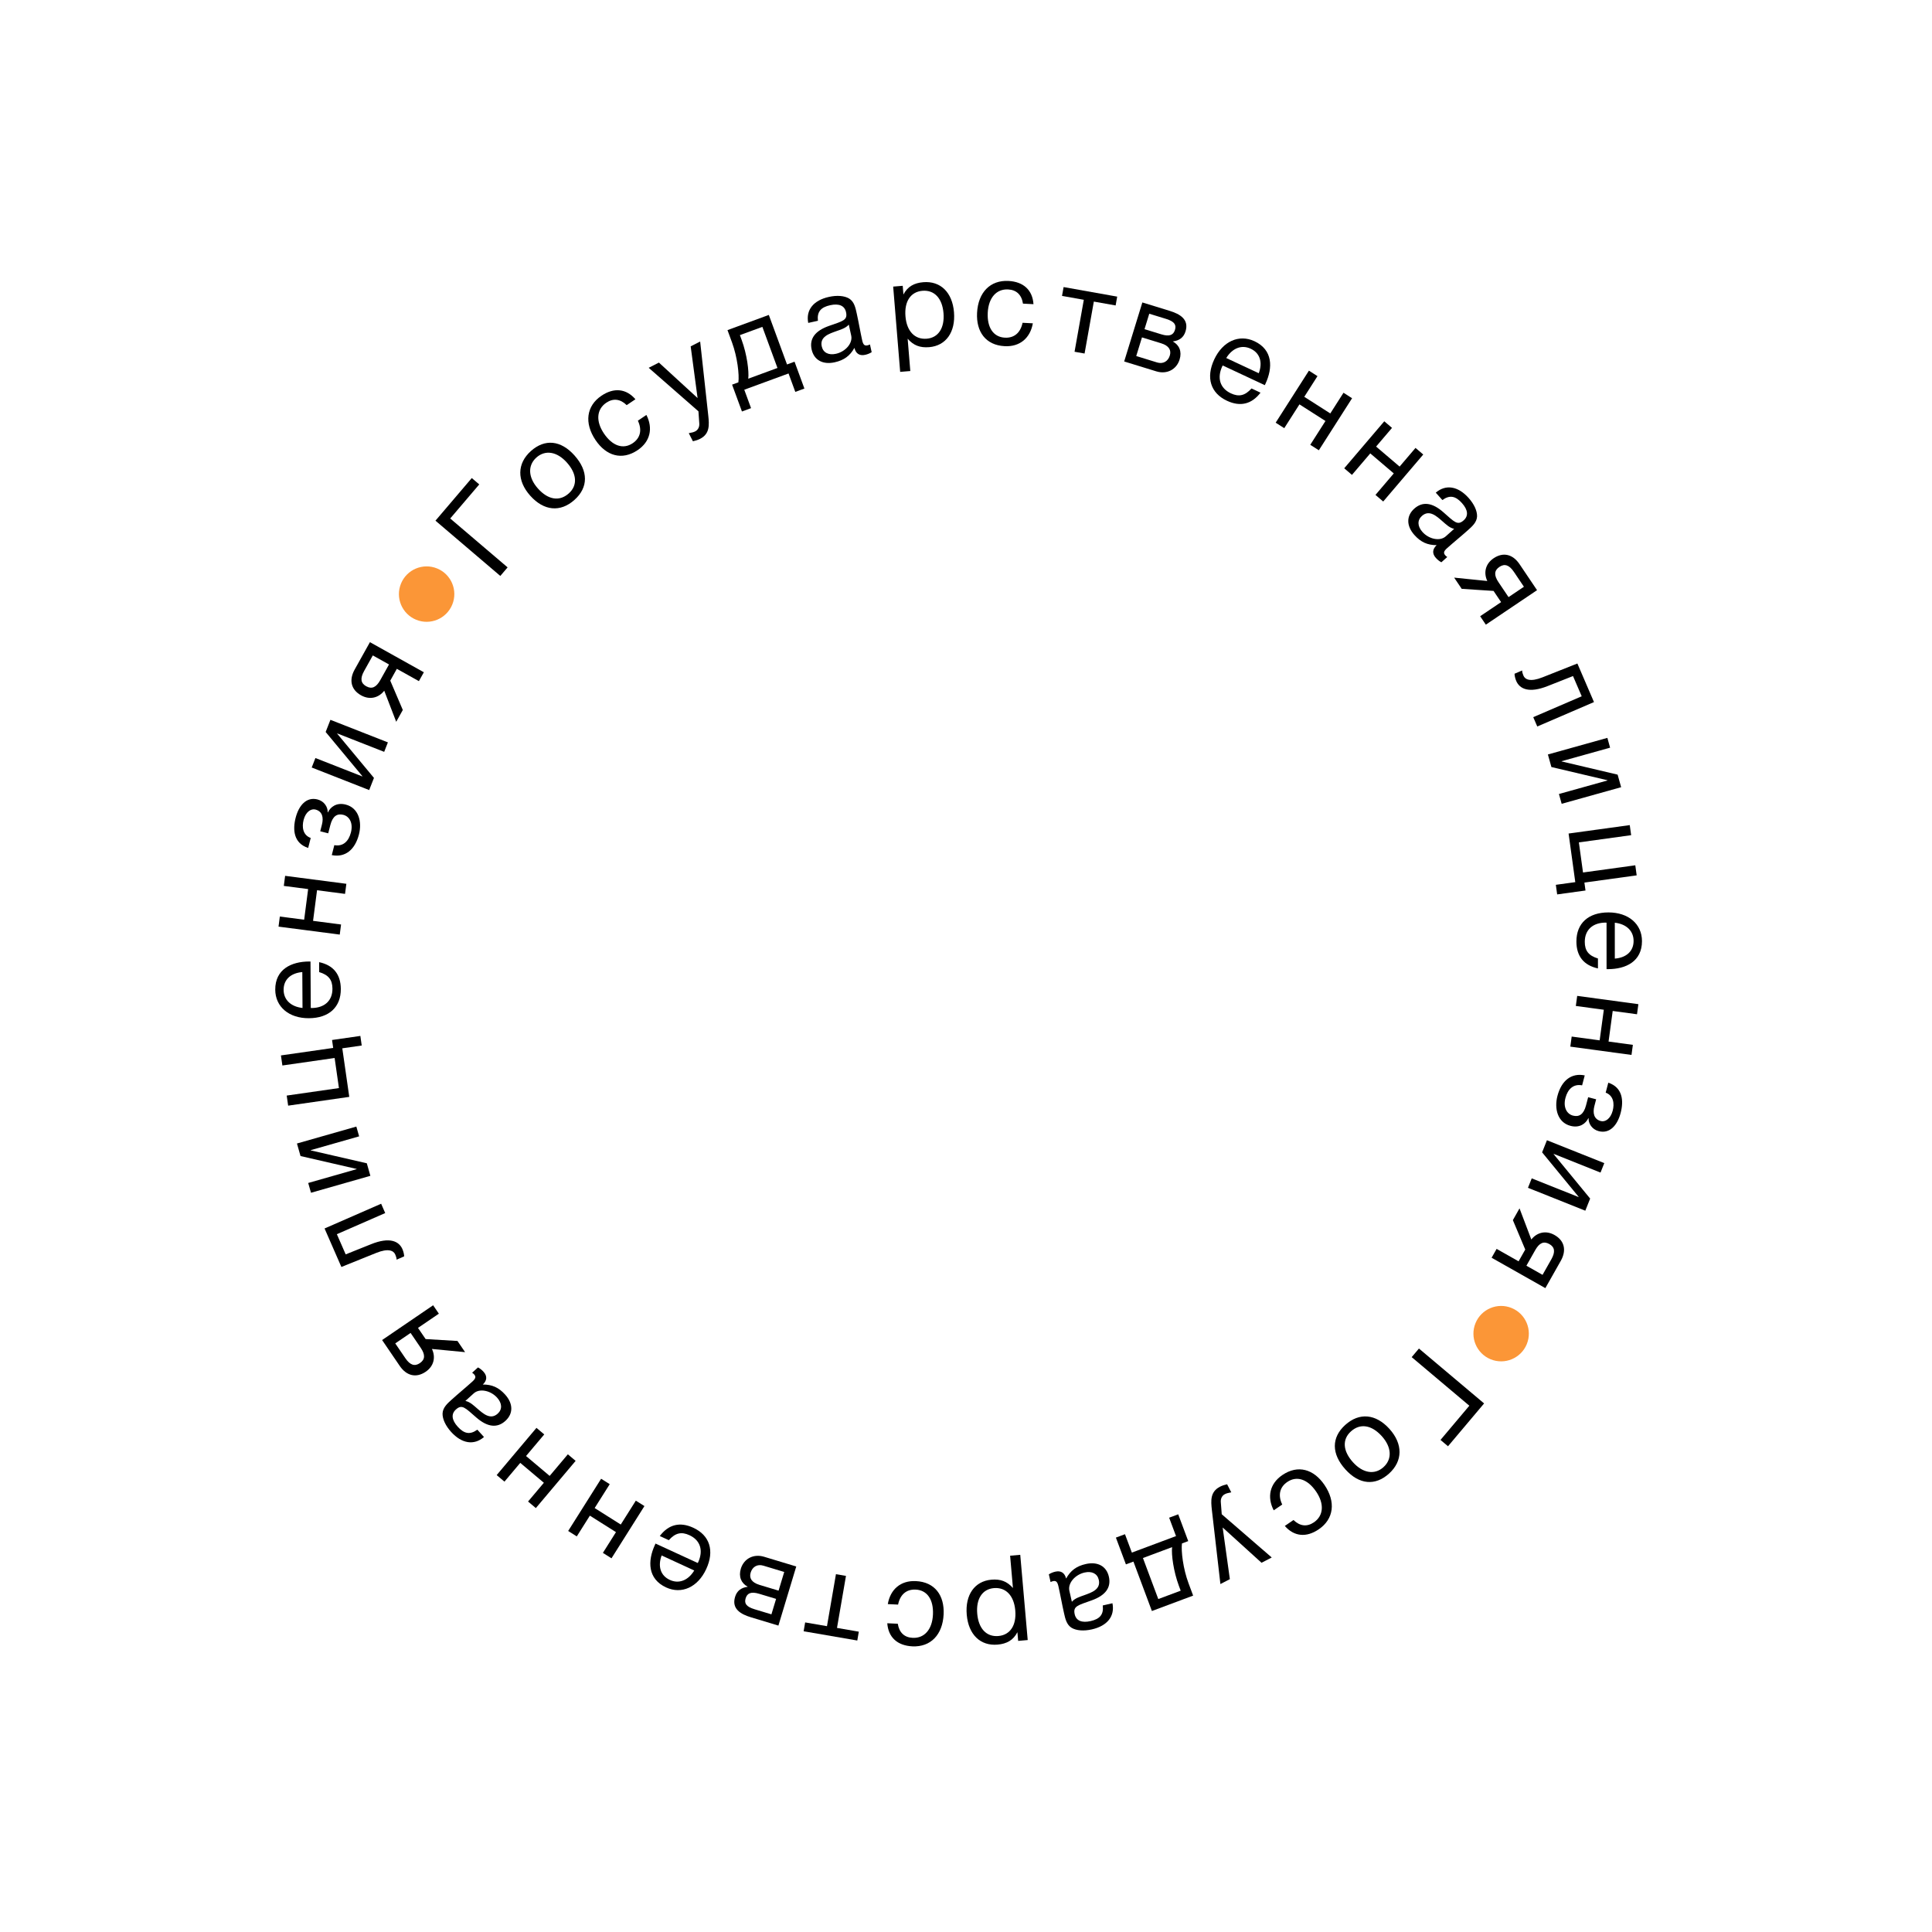 <?xml version="1.0" encoding="UTF-8"?> <svg xmlns="http://www.w3.org/2000/svg" width="150" height="150" viewBox="0 0 150 150" fill="none"> <path d="M39.41 44.051L38.844 44.716L33.809 40.425L36.629 37.116L37.209 37.61L34.955 40.255L39.41 44.051Z" fill="black"></path> <path d="M41.219 35.019C42.3 34.053 43.543 34.175 44.602 35.359C45.686 36.571 45.688 37.841 44.6 38.813C43.506 39.792 42.224 39.668 41.171 38.49C40.118 37.313 40.139 35.985 41.219 35.019ZM41.645 35.523C40.953 36.143 41.006 37.08 41.768 37.932C42.554 38.811 43.441 38.953 44.161 38.308C44.854 37.689 44.799 36.791 44.012 35.912C43.25 35.06 42.338 34.904 41.645 35.523Z" fill="black"></path> <path d="M50.187 32.216C50.71 33.242 50.494 34.284 49.507 34.948C48.274 35.779 47.054 35.38 46.239 34.17C45.346 32.845 45.525 31.514 46.696 30.725C47.667 30.071 48.619 30.17 49.334 30.999L48.656 31.455C48.161 30.971 47.612 30.904 47.073 31.267C46.318 31.776 46.245 32.699 46.888 33.654C47.542 34.625 48.384 34.91 49.123 34.411C49.717 34.012 49.866 33.385 49.525 32.662L50.187 32.216Z" fill="black"></path> <path d="M54.36 26.516L54.99 32.265C55.067 32.987 55.118 33.681 54.357 34.07C54.175 34.163 53.993 34.214 53.798 34.261L53.477 33.632C53.734 33.585 53.854 33.554 53.978 33.491C54.21 33.373 54.312 33.123 54.293 32.882L54.227 31.935L50.364 28.556L51.158 28.151L54.16 30.905L53.624 26.892L54.36 26.516Z" fill="black"></path> <path d="M62.454 30.167L61.747 30.426L61.222 28.996L57.786 30.258L58.311 31.688L57.605 31.948L56.839 29.864L57.328 29.684C57.407 29.091 57.25 27.723 56.834 26.589L56.482 25.63L59.691 24.451L61.104 28.297L61.688 28.082L62.454 30.167ZM60.362 28.569L59.19 25.378L57.446 26.018L57.583 26.393C57.997 27.518 58.163 28.833 58.095 29.402L60.362 28.569Z" fill="black"></path> <path d="M67.543 26.743L67.676 27.342C67.526 27.442 67.342 27.511 67.169 27.549C66.734 27.645 66.444 27.452 66.337 27.01C65.988 27.629 65.531 27.968 64.805 28.128C63.879 28.333 63.196 27.951 63.015 27.134C62.831 26.3 63.276 25.688 64.353 25.307C65.439 24.925 65.826 24.868 65.685 24.233C65.575 23.734 65.143 23.544 64.454 23.696C63.737 23.854 63.423 24.2 63.503 24.905L62.75 25.071C62.556 24.067 63.152 23.317 64.359 23.051C64.984 22.913 65.556 22.958 65.928 23.18C66.325 23.425 66.422 23.908 66.514 24.325C66.669 25.024 66.785 25.721 66.939 26.42C67.015 26.765 67.123 26.864 67.359 26.812C67.431 26.796 67.466 26.779 67.543 26.743ZM65.9 25.203C65.657 25.485 65.262 25.591 64.928 25.713C64.381 25.91 63.633 26.142 63.8 26.895C63.906 27.375 64.326 27.597 64.906 27.468C65.632 27.308 66.22 26.655 66.088 26.056L65.9 25.203Z" fill="black"></path> <path d="M70.087 22.19L70.142 22.866C70.464 22.243 70.982 21.968 71.686 21.91C73.019 21.801 73.941 22.695 74.068 24.241C74.194 25.788 73.442 26.847 72.137 26.954C71.433 27.011 70.923 26.82 70.47 26.298L70.676 28.807L69.889 28.872L69.346 22.251L70.087 22.19ZM71.62 22.577C70.703 22.652 70.205 23.402 70.3 24.559C70.395 25.717 71.026 26.373 71.952 26.297C72.851 26.224 73.348 25.465 73.254 24.317C73.159 23.16 72.546 22.502 71.62 22.577Z" fill="black"></path> <path d="M80.19 25.102C79.991 26.236 79.192 26.939 78.004 26.877C76.52 26.8 75.784 25.747 75.859 24.291C75.942 22.695 76.885 21.739 78.296 21.812C79.465 21.873 80.166 22.524 80.239 23.616L79.423 23.574C79.319 22.889 78.92 22.506 78.271 22.472C77.361 22.424 76.749 23.118 76.689 24.269C76.628 25.438 77.129 26.171 78.02 26.217C78.734 26.254 79.23 25.843 79.392 25.061L80.19 25.102Z" fill="black"></path> <path d="M86.617 23.716L84.925 23.415L84.206 27.448L83.428 27.31L84.147 23.276L82.455 22.974L82.578 22.288L86.739 23.03L86.617 23.716Z" fill="black"></path> <path d="M87.281 28.064L88.692 23.482L90.814 24.135C91.613 24.381 92.331 24.797 92.044 25.729C91.893 26.218 91.552 26.443 91.065 26.507L91.063 26.516C91.562 26.786 91.774 27.299 91.585 27.911C91.345 28.693 90.593 29.083 89.776 28.832L87.281 28.064ZM90.165 25.957C90.813 26.157 91.104 26.003 91.224 25.613C91.341 25.231 91.2 24.964 90.534 24.759L89.229 24.357L88.86 25.556L90.165 25.957ZM88.663 26.195L88.217 27.642L89.833 28.14C90.313 28.288 90.689 28.044 90.823 27.609C90.952 27.191 90.767 26.843 90.146 26.651L88.663 26.195Z" fill="black"></path> <path d="M97.866 30.487C97.179 31.386 96.291 31.596 95.264 31.116C93.985 30.518 93.613 29.318 94.274 27.904C94.931 26.499 96.192 25.93 97.396 26.492C98.826 27.162 98.834 28.549 98.247 29.803L98.2 29.904L94.935 28.377L94.903 28.424C94.47 29.35 94.723 30.145 95.565 30.539C96.188 30.83 96.659 30.722 97.168 30.16L97.866 30.487ZM97.731 28.977C98.049 28.121 97.819 27.408 97.103 27.074C96.405 26.747 95.68 27.024 95.206 27.797L97.731 28.977Z" fill="black"></path> <path d="M99.709 33.243L99.043 32.818L101.624 28.778L102.289 29.203L101.264 30.808L103.284 32.099L104.309 30.493L104.975 30.919L102.395 34.959L101.729 34.534L102.909 32.686L100.889 31.395L99.709 33.243Z" fill="black"></path> <path d="M104.966 36.87L104.365 36.358L107.475 32.709L108.076 33.221L106.84 34.671L108.665 36.226L109.9 34.776L110.501 35.288L107.392 38.937L106.791 38.425L108.213 36.756L106.388 35.202L104.966 36.87Z" fill="black"></path> <path d="M112.365 43.246L111.908 43.655C111.748 43.574 111.597 43.447 111.479 43.315C111.182 42.983 111.208 42.636 111.541 42.325C110.83 42.325 110.31 42.092 109.815 41.538C109.183 40.832 109.181 40.049 109.804 39.491C110.441 38.922 111.193 39.009 112.052 39.761C112.918 40.52 113.157 40.83 113.642 40.396C114.023 40.055 113.977 39.586 113.506 39.059C113.017 38.512 112.562 38.408 111.986 38.823L111.472 38.249C112.252 37.588 113.198 37.739 114.022 38.66C114.449 39.138 114.69 39.658 114.679 40.092C114.66 40.558 114.286 40.879 113.968 41.164C113.435 41.641 112.884 42.084 112.35 42.561C112.087 42.797 112.053 42.939 112.214 43.12C112.263 43.175 112.295 43.196 112.365 43.246ZM112.901 41.059C112.537 40.986 112.25 40.694 111.98 40.461C111.541 40.082 110.972 39.543 110.397 40.057C110.03 40.386 110.043 40.86 110.44 41.303C110.935 41.857 111.793 42.05 112.25 41.641L112.901 41.059Z" fill="black"></path> <path d="M115.36 48.499L114.919 47.844L116.545 46.749L115.959 45.879L113.487 45.718L112.9 44.847L115.473 45.108C115.179 44.488 115.31 43.784 115.964 43.343C116.712 42.84 117.458 43.032 117.977 43.802L119.336 45.821L115.36 48.499ZM118.317 45.556L117.539 44.4C117.175 43.86 116.817 43.743 116.416 44.013C116.008 44.288 115.976 44.657 116.344 45.204L117.123 46.36L118.317 45.556Z" fill="black"></path> <path d="M123.756 54.509L119.353 56.405L119.041 55.68L122.804 54.059L122.128 52.489L120.157 53.267C118.696 53.845 117.985 53.484 117.72 52.87C117.628 52.657 117.587 52.421 117.59 52.309L118.179 52.055C118.168 52.171 118.244 52.371 118.284 52.465C118.409 52.755 118.805 52.969 119.771 52.583L122.467 51.514L123.756 54.509Z" fill="black"></path> <path d="M120.45 59.552L120.178 58.577L124.796 57.288L125.008 58.049L121.241 59.1L121.246 59.118L125.592 60.143L125.865 61.118L121.247 62.407L121.035 61.646L124.802 60.595L124.797 60.577L120.45 59.552Z" fill="black"></path> <path d="M120.795 68.697L122.305 68.489L121.785 64.715L126.534 64.061L126.642 64.843L122.583 65.403L122.905 67.74L126.964 67.181L127.071 67.963L123.013 68.523L123.098 69.139L120.898 69.442L120.795 68.697Z" fill="black"></path> <path d="M124.064 75.188C122.959 74.947 122.392 74.232 122.392 73.098C122.391 71.686 123.32 70.84 124.881 70.84C126.432 70.84 127.483 71.74 127.483 73.069C127.483 74.648 126.229 75.243 124.845 75.244L124.733 75.244L124.732 71.639L124.677 71.63C123.655 71.63 123.042 72.197 123.042 73.126C123.042 73.813 123.339 74.194 124.064 74.417L124.064 75.188ZM125.374 74.426C126.285 74.352 126.833 73.84 126.832 73.051C126.832 72.279 126.275 71.741 125.373 71.639L125.374 74.426Z" fill="black"></path> <path d="M122.347 78.103L122.453 77.32L127.203 77.964L127.097 78.747L125.21 78.491L124.888 80.866L126.775 81.122L126.669 81.905L121.919 81.26L122.025 80.478L124.197 80.773L124.52 78.397L122.347 78.103Z" fill="black"></path> <path d="M124.868 84.06C125.99 84.431 126.073 85.471 125.827 86.406C125.578 87.359 124.984 88.048 124.121 87.822C123.591 87.683 123.319 87.217 123.337 86.819L123.319 86.814C123.125 87.224 122.652 87.6 121.933 87.411C120.927 87.147 120.662 86.069 120.919 85.089C121.237 83.876 122.017 83.284 123.038 83.494L122.835 84.266C122.158 84.137 121.72 84.56 121.541 85.243C121.35 85.971 121.646 86.49 122.123 86.615C122.59 86.738 122.951 86.535 123.137 85.825L123.304 85.187L123.924 85.35L123.79 85.862C123.648 86.401 123.74 86.895 124.288 87.039C124.629 87.129 125.045 86.863 125.21 86.234C125.354 85.686 125.277 85.061 124.665 84.833L124.868 84.06Z" fill="black"></path> <path d="M119.729 89.469L120.104 88.528L124.557 90.304L124.264 91.038L120.631 89.588L120.624 89.606L123.459 93.057L123.083 93.998L118.631 92.221L118.923 91.488L122.556 92.937L122.563 92.92L119.729 89.469Z" fill="black"></path> <path d="M115.808 97.65L116.197 96.963L117.903 97.928L118.42 97.014L117.459 94.731L117.975 93.817L118.892 96.235C119.315 95.695 120.003 95.497 120.691 95.885C121.475 96.329 121.636 97.082 121.179 97.891L119.981 100.01L115.808 97.65ZM119.763 98.979L120.449 97.766C120.769 97.2 120.713 96.827 120.293 96.589C119.864 96.347 119.52 96.483 119.196 97.057L118.51 98.27L119.763 98.979Z" fill="black"></path> <path d="M109.603 105.367L110.166 104.7L115.225 108.962L112.423 112.287L111.84 111.796L114.079 109.139L109.603 105.367Z" fill="black"></path> <path d="M107.844 114.409C106.769 115.381 105.525 115.266 104.46 114.088C103.369 112.882 103.36 111.612 104.442 110.634C105.531 109.649 106.814 109.766 107.874 110.937C108.933 112.109 108.919 113.437 107.844 114.409ZM107.415 113.907C108.105 113.284 108.046 112.347 107.28 111.5C106.488 110.625 105.6 110.488 104.884 111.136C104.195 111.759 104.255 112.657 105.047 113.532C105.813 114.38 106.726 114.531 107.415 113.907Z" fill="black"></path> <path d="M98.892 117.262C98.363 116.239 98.574 115.196 99.556 114.526C100.785 113.689 102.008 114.081 102.829 115.286C103.729 116.606 103.558 117.938 102.391 118.733C101.424 119.393 100.472 119.299 99.752 118.474L100.427 118.014C100.925 118.496 101.474 118.56 102.012 118.193C102.764 117.68 102.832 116.757 102.183 115.805C101.523 114.838 100.68 114.558 99.943 115.061C99.352 115.464 99.207 116.091 99.552 116.812L98.892 117.262Z" fill="black"></path> <path d="M94.752 122.985L94.09 117.239C94.009 116.518 93.954 115.824 94.713 115.431C94.894 115.337 95.076 115.285 95.271 115.237L95.595 115.864C95.338 115.913 95.218 115.944 95.095 116.008C94.864 116.127 94.763 116.378 94.783 116.619L94.855 117.565L98.737 120.923L97.945 121.333L94.927 118.595L95.486 122.605L94.752 122.985Z" fill="black"></path> <path d="M86.638 119.379L87.343 119.116L87.877 120.543L91.306 119.262L90.772 117.834L91.477 117.571L92.254 119.651L91.767 119.833C91.691 120.427 91.855 121.794 92.278 122.925L92.635 123.883L89.433 125.079L87.999 121.241L87.416 121.459L86.638 119.379ZM88.738 120.965L89.929 124.15L91.669 123.5L91.529 123.126C91.11 122.003 90.936 120.689 91.001 120.119L88.738 120.965Z" fill="black"></path> <path d="M81.567 122.831L81.432 122.233C81.581 122.133 81.765 122.062 81.937 122.023C82.372 121.925 82.663 122.116 82.772 122.558C83.118 121.937 83.573 121.595 84.298 121.431C85.223 121.221 85.908 121.599 86.093 122.415C86.282 123.248 85.841 123.863 84.766 124.249C83.682 124.638 83.296 124.697 83.439 125.331C83.552 125.83 83.986 126.017 84.674 125.861C85.39 125.699 85.702 125.352 85.618 124.647L86.37 124.476C86.569 125.479 85.978 126.232 84.773 126.506C84.148 126.647 83.576 126.605 83.202 126.385C82.804 126.142 82.704 125.66 82.61 125.243C82.452 124.545 82.332 123.849 82.174 123.151C82.095 122.807 81.987 122.707 81.751 122.761C81.679 122.777 81.645 122.795 81.567 122.831ZM83.22 124.362C83.46 124.079 83.855 123.97 84.189 123.847C84.734 123.647 85.481 123.411 85.31 122.659C85.201 122.179 84.78 121.96 84.201 122.091C83.476 122.256 82.891 122.912 83.026 123.51L83.22 124.362Z" fill="black"></path> <path d="M79.05 127.398L78.991 126.723C78.673 127.347 78.156 127.626 77.453 127.687C76.12 127.804 75.194 126.915 75.058 125.37C74.923 123.824 75.669 122.761 76.974 122.646C77.678 122.585 78.189 122.773 78.644 123.293L78.425 120.785L79.212 120.716L79.791 127.333L79.05 127.398ZM77.516 127.02C78.432 126.939 78.926 126.187 78.825 125.03C78.723 123.874 78.088 123.22 77.162 123.301C76.264 123.38 75.772 124.141 75.872 125.289C75.973 126.446 76.59 127.101 77.516 127.02Z" fill="black"></path> <path d="M68.929 124.543C69.121 123.408 69.917 122.7 71.105 122.756C72.589 122.825 73.331 123.873 73.263 125.33C73.189 126.926 72.252 127.887 70.841 127.822C69.672 127.767 68.967 127.121 68.888 126.029L69.704 126.067C69.812 126.751 70.213 127.132 70.862 127.162C71.772 127.205 72.381 126.507 72.434 125.357C72.489 124.187 71.983 123.457 71.092 123.415C70.378 123.382 69.884 123.796 69.727 124.58L68.929 124.543Z" fill="black"></path> <path d="M62.512 125.964L64.206 126.256L64.903 122.219L65.681 122.353L64.984 126.391L66.678 126.683L66.56 127.369L62.394 126.651L62.512 125.964Z" fill="black"></path> <path d="M61.821 121.621L60.435 126.21L58.31 125.568C57.509 125.327 56.789 124.915 57.071 123.981C57.219 123.492 57.559 123.265 58.045 123.198L58.048 123.189C57.546 122.922 57.332 122.41 57.517 121.797C57.753 121.014 58.503 120.619 59.322 120.866L61.821 121.621ZM58.948 123.743C58.299 123.547 58.009 123.702 57.891 124.093C57.776 124.476 57.919 124.742 58.586 124.943L59.893 125.338L60.256 124.137L58.948 123.743ZM60.449 123.497L60.887 122.047L59.268 121.558C58.788 121.413 58.412 121.659 58.281 122.095C58.155 122.513 58.341 122.861 58.964 123.049L60.449 123.497Z" fill="black"></path> <path d="M51.226 119.256C51.908 118.353 52.795 118.138 53.824 118.613C55.107 119.204 55.486 120.401 54.832 121.819C54.183 123.228 52.925 123.804 51.718 123.248C50.284 122.587 50.269 121.199 50.849 119.942L50.895 119.841L54.169 121.349L54.201 121.303C54.629 120.375 54.37 119.58 53.527 119.192C52.902 118.904 52.432 119.014 51.926 119.579L51.226 119.256ZM51.369 120.765C51.056 121.623 51.29 122.335 52.008 122.665C52.708 122.988 53.431 122.707 53.901 121.932L51.369 120.765Z" fill="black"></path> <path d="M49.366 116.51L50.034 116.931L47.476 120.986L46.808 120.565L47.824 118.954L45.797 117.675L44.781 119.286L44.113 118.864L46.671 114.81L47.339 115.231L46.169 117.085L48.196 118.364L49.366 116.51Z" fill="black"></path> <path d="M44.088 112.912L44.692 113.421L41.603 117.087L40.999 116.578L42.226 115.122L40.393 113.577L39.166 115.034L38.562 114.525L41.651 110.859L42.255 111.368L40.842 113.045L42.675 114.589L44.088 112.912Z" fill="black"></path> <path d="M36.656 106.578L37.111 106.166C37.272 106.247 37.423 106.373 37.541 106.504C37.841 106.835 37.817 107.182 37.485 107.494C38.196 107.49 38.717 107.72 39.216 108.272C39.851 108.974 39.858 109.758 39.238 110.318C38.604 110.892 37.852 110.808 36.988 110.061C36.118 109.307 35.877 108.999 35.395 109.435C35.016 109.778 35.065 110.247 35.538 110.771C36.031 111.315 36.486 111.417 37.06 110.999L37.577 111.57C36.8 112.235 35.854 112.089 35.025 111.173C34.595 110.697 34.351 110.179 34.36 109.745C34.377 109.279 34.748 108.955 35.065 108.669C35.596 108.189 36.144 107.743 36.675 107.263C36.936 107.026 36.97 106.883 36.808 106.704C36.758 106.649 36.726 106.627 36.656 106.578ZM36.132 108.768C36.497 108.839 36.785 109.13 37.056 109.361C37.498 109.738 38.069 110.273 38.641 109.756C39.007 109.425 38.991 108.951 38.592 108.51C38.093 107.959 37.235 107.771 36.78 108.182L36.132 108.768Z" fill="black"></path> <path d="M33.628 101.341L34.073 101.994L32.453 103.098L33.045 103.965L35.518 104.112L36.109 104.98L33.535 104.733C33.832 105.351 33.706 106.056 33.053 106.501C32.308 107.008 31.562 106.82 31.038 106.053L29.667 104.041L33.628 101.341ZM30.688 104.301L31.473 105.453C31.839 105.99 32.199 106.105 32.598 105.833C33.005 105.556 33.034 105.187 32.663 104.642L31.878 103.49L30.688 104.301Z" fill="black"></path> <path d="M25.199 95.379L29.592 93.458L29.908 94.182L26.154 95.823L26.839 97.389L28.805 96.601C30.263 96.014 30.977 96.371 31.245 96.984C31.338 97.197 31.38 97.432 31.378 97.545L30.791 97.801C30.801 97.685 30.724 97.486 30.683 97.392C30.556 97.103 30.159 96.891 29.195 97.282L26.505 98.367L25.199 95.379Z" fill="black"></path> <path d="M28.479 90.317L28.756 91.291L24.146 92.605L23.929 91.846L27.691 90.773L27.686 90.756L23.333 89.755L23.056 88.781L27.666 87.467L27.883 88.226L24.121 89.298L24.126 89.316L28.479 90.317Z" fill="black"></path> <path d="M28.084 81.174L26.576 81.391L27.117 85.161L22.372 85.842L22.26 85.06L26.315 84.478L25.98 82.142L21.924 82.724L21.812 81.943L25.868 81.361L25.78 80.745L27.978 80.429L28.084 81.174Z" fill="black"></path> <path d="M24.777 74.702C25.884 74.937 26.454 75.649 26.461 76.782C26.469 78.194 25.545 79.045 23.984 79.054C22.433 79.063 21.378 78.168 21.37 76.84C21.361 75.26 22.611 74.659 23.996 74.65L24.107 74.65L24.128 78.254L24.184 78.263C25.206 78.257 25.816 77.687 25.811 76.758C25.806 76.071 25.507 75.692 24.781 75.473L24.777 74.702ZM23.471 75.471C22.561 75.551 22.016 76.065 22.02 76.855C22.025 77.626 22.585 78.161 23.487 78.258L23.471 75.471Z" fill="black"></path> <path d="M26.48 71.778L26.378 72.561L21.625 71.943L21.726 71.16L23.615 71.405L23.924 69.028L22.035 68.783L22.137 68L26.891 68.618L26.789 69.401L24.615 69.118L24.306 71.495L26.48 71.778Z" fill="black"></path> <path d="M23.926 65.834C22.801 65.469 22.713 64.43 22.953 63.494C23.197 62.54 23.787 61.847 24.651 62.069C25.182 62.205 25.457 62.669 25.441 63.067L25.459 63.072C25.651 62.661 26.121 62.283 26.841 62.467C27.849 62.726 28.12 63.802 27.869 64.783C27.557 65.998 26.781 66.595 25.759 66.391L25.957 65.617C26.635 65.742 27.07 65.317 27.245 64.633C27.432 63.904 27.133 63.386 26.656 63.264C26.188 63.144 25.829 63.349 25.647 64.06L25.483 64.699L24.862 64.54L24.993 64.027C25.132 63.487 25.038 62.993 24.489 62.852C24.147 62.764 23.733 63.032 23.571 63.662C23.431 64.211 23.51 64.836 24.124 65.06L23.926 65.834Z" fill="black"></path> <path d="M29.034 60.397L28.663 61.34L24.201 59.589L24.489 58.853L28.13 60.282L28.137 60.265L25.284 56.83L25.654 55.887L30.116 57.638L29.828 58.373L26.187 56.944L26.18 56.962L29.034 60.397Z" fill="black"></path> <path d="M32.908 52.194L32.523 52.883L30.811 51.928L30.3 52.845L31.274 55.123L30.762 56.039L29.832 53.626C29.412 54.169 28.725 54.37 28.035 53.986C27.248 53.547 27.083 52.794 27.536 51.983L28.722 49.858L32.908 52.194ZM28.945 50.887L28.266 52.104C27.95 52.672 28.007 53.044 28.429 53.28C28.859 53.52 29.202 53.381 29.524 52.805L30.203 51.589L28.945 50.887Z" fill="black"></path> <circle cx="33.123" cy="46.126" r="2.151" transform="rotate(22.273 33.123 46.126)" fill="#FB9637"></circle> <circle cx="116.548" cy="103.544" r="2.151" transform="rotate(22.273 116.548 103.544)" fill="#FB9637"></circle> </svg> 